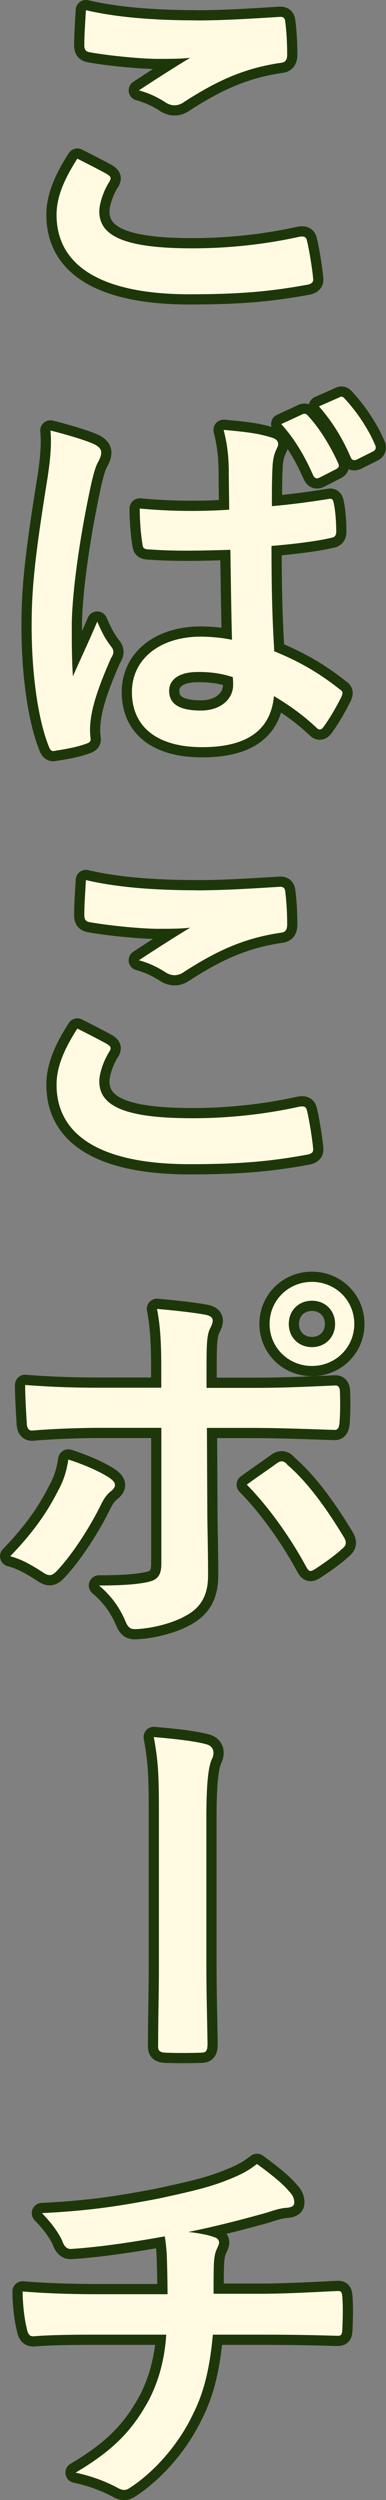 <?xml version="1.0" encoding="UTF-8"?>
<svg id="_レイヤー_2" data-name="レイヤー_2" xmlns="http://www.w3.org/2000/svg" viewBox="0 0 50.5 326.48">
  <rect x="0" y="0" width="50.5" height="326.48" fill="#808080" stroke="none"/>
  <defs>
    <style>
      .cls-1 {
        fill: #1e370a;
        stroke: #1e370a;
        stroke-linecap: round;
        stroke-linejoin: round;
        stroke-width: 2.67px;
      }

      .cls-2 {
        fill: #fffae1;
      }
    </style>
  </defs>
  <g id="top">
    <g>
      <g>
        <path class="cls-1" d="M14.06,22.79c.46.26.51.51.26.92-.77,1.18-1.33,2.87-1.33,3.9,0,3.23,3.34,4.82,12.17,4.82,4.98,0,9.7-.56,13.91-1.49.72-.15.98,0,1.08.46.26.98.72,3.75.82,5.03.05.46-.26.67-.87.77-4.77.87-8.78,1.23-15.3,1.23-11.5,0-17.4-3.7-17.4-10.37,0-2.1.77-4.31,2.72-7.34,1.33.67,2.62,1.33,3.95,2.05ZM25.66,2.67c3.75,0,7.6-.26,10.88-.46.51-.05.72.15.77.56.15,1.18.26,2.62.26,4.36,0,.72-.26,1.03-.87,1.08-4.88.72-8.42,2.41-12.58,5.08-.41.31-.87.46-1.28.46-.36,0-.72-.1-1.08-.31-1.03-.67-2.1-1.23-3.59-1.64,2.67-1.75,4.93-3.18,6.72-4.26-1.13.15-2.72.15-4.21.15-1.95,0-6.11-.36-8.98-.87-.46-.1-.67-.31-.67-.92,0-1.23.1-2.72.21-4.57,3.9.92,8.83,1.33,14.42,1.33Z"/>
        <path class="cls-1" d="M12.47,58.09c.56.31.77.62.77,1.03,0,.36-.15.72-.36,1.13-.36.62-.56,1.33-.92,2.82-1.69,7.75-2.57,14.94-2.57,18.68,0,2.05,0,4.41.15,6.57,1.03-2.36,2.1-4.57,3.18-7.14.72,1.64,1.13,2.36,1.8,3.23.21.26.31.46.31.72s-.1.51-.31.82c-1.8,4.06-2.41,6.31-2.62,7.8-.21,1.44-.1,2.21-.05,2.72.05.36-.15.51-.62.67-.98.36-2.46.67-3.85.87-.56.15-.77.1-1.03-.62-1.44-3.64-2.21-9.7-2.21-15.6,0-4.93.41-9.09,2.1-19.51.26-1.8.56-4,.36-6.06,2.05.51,4.83,1.33,5.85,1.85ZM30.13,71.8c-3.49.1-7.08.21-10.57-.05-.67,0-.87-.15-.92-.67-.21-1.23-.36-3.08-.36-4.67,3.85.36,7.85.41,11.7.15,0-1.85-.05-3.49-.05-5.39-.05-1.85-.21-3.18-.67-5.03,2.98.26,4.52.46,6.21.98.56.15.92.41.92.87,0,.26-.1.41-.31.87-.21.46-.36,1.13-.41,1.8-.1,1.75-.1,3.08-.1,5.44,2.41-.21,5.08-.56,7.29-.92.62-.15.72.05.82.62.21.92.31,2.57.31,3.64,0,.46-.21.72-.56.77-1.85.46-5.24.87-7.91,1.08,0,5.75.1,9.34.36,13.76,3.03,1.23,5.65,2.67,8.52,4.93.46.31.51.46.26,1.03-.67,1.33-1.49,2.77-2.36,3.95-.15.21-.31.31-.46.31s-.31-.1-.46-.26c-1.59-1.49-3.29-2.77-5.54-4.11-.41,4.31-3.34,6.67-9.39,6.67s-9.19-2.77-9.19-7.19,3.8-7.24,8.98-7.24c1.33,0,2.87.15,4.11.41-.1-3.95-.15-7.7-.21-11.75ZM25.77,87.76c-2.16,0-3.64.87-3.64,2.46s1.13,2.57,4.16,2.57c2.57,0,4.21-1.49,4.21-3.34,0-.36,0-.62-.05-1.03-1.64-.51-2.88-.67-4.67-.67ZM39.58,54.09c.26-.1.46-.1.72.21,1.39,1.49,2.87,3.8,3.95,6.21.15.36.1.56-.31.77l-2.11,1.08c-.41.21-.67.1-.87-.31-1.13-2.57-2.41-4.72-4.16-6.67l2.77-1.28ZM44.4,51.88c.31-.15.46-.1.72.21,1.64,1.75,3.13,4.05,3.95,6.01.15.31.15.67-.31.87l-2.05,1.03c-.46.21-.67.05-.82-.26-1.03-2.41-2.36-4.62-4.16-6.67l2.67-1.18Z"/>
        <path class="cls-1" d="M14.06,136.39c.46.26.51.51.26.92-.77,1.18-1.33,2.87-1.33,3.9,0,3.23,3.34,4.82,12.17,4.82,4.98,0,9.7-.56,13.91-1.49.72-.15.98,0,1.08.46.26.98.72,3.75.82,5.03.05.46-.26.67-.87.77-4.77.87-8.78,1.23-15.3,1.23-11.5,0-17.4-3.7-17.4-10.37,0-2.1.77-4.31,2.72-7.34,1.33.67,2.62,1.33,3.95,2.05ZM25.66,116.27c3.75,0,7.6-.26,10.88-.46.51-.05.72.15.77.56.15,1.18.26,2.62.26,4.36,0,.72-.26,1.03-.87,1.08-4.88.72-8.42,2.41-12.58,5.08-.41.31-.87.46-1.28.46-.36,0-.72-.1-1.08-.31-1.03-.67-2.1-1.23-3.59-1.64,2.67-1.75,4.93-3.18,6.72-4.26-1.13.15-2.72.15-4.21.15-1.95,0-6.11-.36-8.98-.87-.46-.1-.67-.31-.67-.92,0-1.23.1-2.72.21-4.57,3.9.92,8.83,1.33,14.42,1.33Z"/>
        <path class="cls-1" d="M14.27,192.96c.82.56,1.13,1.08.21,1.8-.51.41-.87.92-1.28,1.75-1.33,2.72-3.59,6.31-5.7,8.57-.62.67-1.03.82-1.8.31-1.49-.98-2.93-1.8-4.36-2.16,2.98-3.08,4.83-5.75,6.21-8.47.77-1.39,1.13-2.52,1.39-4.16,2.1.67,4.06,1.54,5.34,2.36ZM21.1,178.84c0-3.23-.1-5.6-.56-7.91,2.41.21,5.08.51,6.37.77,1.03.21,1.13.72.62,1.69-.46.87-.51,2.05-.51,5.13v2.72h6.31c4.47,0,7.96-.21,10.47-.31.46-.05.67.26.67.82.05,1.33.05,2.67-.05,4-.05.67-.21,1.03-.72.98-3.18-.1-7.08-.26-10.57-.26h-6.06l.05,10.37c0,2.72.1,4.93.1,8.93,0,2.52-.92,4.21-3.03,5.29-1.64.92-4.41,1.64-6.57,1.69-.62,0-.92-.31-1.23-1.08-.77-1.8-1.85-3.29-3.44-4.62,3.49,0,5.75-.21,6.98-.62.82-.36,1.18-.92,1.18-2.26v-17.71h-8.06c-2.93,0-6.47.15-8.88.36-.46,0-.67-.41-.67-1.03-.05-.92-.21-3.23-.21-4.93,3.9.31,7.03.36,9.65.36h8.16v-2.41ZM36.19,191.11c.62-.46,1.03-.31,1.44.21,2.52,2.16,4.98,5.49,7.34,9.39.46.77.31,1.13-.26,1.59-.82.77-2.26,1.8-3.44,2.57-.56.36-.82.46-1.18-.21-1.85-3.44-4.67-7.6-7.8-10.78,1.39-1.03,2.72-1.9,3.9-2.77ZM46.35,172.89c0,3.08-2.46,5.49-5.54,5.49s-5.54-2.41-5.54-5.49,2.46-5.49,5.54-5.49,5.54,2.41,5.54,5.49ZM37.78,172.89c0,1.75,1.28,3.03,3.03,3.03s3.03-1.28,3.03-3.03-1.28-3.03-3.03-3.03-3.03,1.28-3.03,3.03Z"/>
        <path class="cls-1" d="M20.79,236.75c0-5.13-.1-6.78-.67-9.91,3.08.26,5.44.56,6.78.92.72.15,1.03.62,1.03,1.13,0,.26-.05.56-.21.82-.51,1.13-.72,3.54-.72,7.65v19.56c0,3.29.1,6.62.15,9.96,0,.98-.21,1.18-.87,1.18-1.49.05-3.13.05-4.62,0-.82-.05-1.03-.26-.97-1.13,0-3.34.1-6.67.1-9.96v-20.22Z"/>
        <path class="cls-1" d="M21.92,299.58c0-1.64-.05-3.7-.1-5.18-.05-.67-.1-1.33-.26-2.36-3.39.62-8.21,1.39-12.17,1.64-.77.1-1.08-.56-1.28-1.13-.51-1.03-1.23-2.1-2.62-3.54,6.42-.31,10.42-.98,15.25-1.9,3.54-.77,6.11-1.33,8.47-2.21,2.41-.92,3.29-1.44,4.41-2.31,1.75,1.28,3.39,2.57,4.21,3.59.41.41.67.87.67,1.44s-.51.67-1.33.72c-1.08.15-2.16.62-3.23.87-3.13.87-6.26,1.64-9.29,2.26,1.33.15,2.52.36,3.34.67.41.1.67.36.67.72,0,.26-.15.51-.31.87-.21.46-.31.98-.36,1.75-.05,1.13-.05,2.31-.05,4.06h6.37c3.23,0,7.6-.26,9.91-.36.51,0,.51.26.57.82.1,1.33.05,2.93,0,4.11-.05.72-.05.92-.67.92-3.23-.1-6.21-.15-9.96-.15h-6.31c-.41,4.36-1.13,7.44-2.57,10.32-1.8,3.8-4.83,7.39-8.16,9.6-.31.21-.56.36-.87.36-.26,0-.56-.1-.92-.31-1.85-.98-3.75-1.59-5.44-1.95,5.13-3.03,7.49-5.65,9.6-9.5,1.33-2.62,2.05-5.34,2.26-8.52h-9.14c-1.85,0-5.65,0-8.16.21-.67.05-.82-.36-.98-1.18-.26-.98-.51-3.08-.51-4.67,3.64.31,7.44.36,9.96.36h9.03Z"/>
      </g>
      <g>
        <path class="cls-2" d="M14.06,22.79c.46.26.51.51.26.92-.77,1.18-1.33,2.87-1.33,3.9,0,3.23,3.34,4.82,12.17,4.82,4.98,0,9.7-.56,13.91-1.49.72-.15.98,0,1.08.46.26.98.72,3.75.82,5.03.05.46-.26.67-.87.77-4.77.87-8.78,1.23-15.3,1.23-11.5,0-17.4-3.7-17.4-10.37,0-2.1.77-4.31,2.72-7.34,1.33.67,2.62,1.33,3.95,2.05ZM25.66,2.67c3.75,0,7.6-.26,10.88-.46.51-.05.72.15.77.56.15,1.18.26,2.62.26,4.36,0,.72-.26,1.03-.87,1.08-4.88.72-8.42,2.41-12.58,5.08-.41.31-.87.46-1.28.46-.36,0-.72-.1-1.08-.31-1.03-.67-2.1-1.23-3.59-1.64,2.67-1.75,4.93-3.18,6.72-4.26-1.13.15-2.72.15-4.21.15-1.95,0-6.11-.36-8.98-.87-.46-.1-.67-.31-.67-.92,0-1.23.1-2.72.21-4.57,3.9.92,8.83,1.33,14.42,1.33Z"/>
        <path class="cls-2" d="M12.47,58.09c.56.31.77.62.77,1.03,0,.36-.15.72-.36,1.13-.36.62-.56,1.33-.92,2.82-1.69,7.75-2.57,14.94-2.57,18.68,0,2.05,0,4.41.15,6.57,1.03-2.36,2.1-4.57,3.18-7.14.72,1.64,1.13,2.36,1.8,3.23.21.26.31.46.31.72s-.1.51-.31.82c-1.8,4.06-2.41,6.31-2.62,7.8-.21,1.44-.1,2.21-.05,2.72.05.36-.15.51-.62.67-.98.36-2.46.67-3.85.87-.56.15-.77.1-1.03-.62-1.44-3.64-2.21-9.7-2.21-15.6,0-4.93.41-9.09,2.1-19.51.26-1.8.56-4,.36-6.06,2.05.51,4.83,1.33,5.85,1.85ZM30.13,71.8c-3.49.1-7.08.21-10.57-.05-.67,0-.87-.15-.92-.67-.21-1.23-.36-3.08-.36-4.67,3.85.36,7.85.41,11.7.15,0-1.85-.05-3.49-.05-5.39-.05-1.85-.21-3.18-.67-5.03,2.98.26,4.52.46,6.21.98.56.15.92.41.92.87,0,.26-.1.41-.31.87-.21.46-.36,1.13-.41,1.8-.1,1.75-.1,3.08-.1,5.44,2.41-.21,5.08-.56,7.29-.92.62-.15.72.05.82.62.21.92.31,2.57.31,3.64,0,.46-.21.72-.56.77-1.85.46-5.24.87-7.91,1.08,0,5.75.1,9.34.36,13.76,3.03,1.23,5.65,2.67,8.52,4.93.46.31.51.46.26,1.03-.67,1.33-1.49,2.77-2.36,3.95-.15.21-.31.31-.46.31s-.31-.1-.46-.26c-1.59-1.49-3.29-2.77-5.54-4.11-.41,4.31-3.34,6.67-9.39,6.67s-9.19-2.77-9.19-7.19,3.8-7.24,8.98-7.24c1.33,0,2.87.15,4.11.41-.1-3.95-.15-7.7-.21-11.75ZM25.77,87.76c-2.16,0-3.64.87-3.64,2.46s1.13,2.57,4.16,2.57c2.57,0,4.21-1.49,4.21-3.34,0-.36,0-.62-.05-1.03-1.64-.51-2.88-.67-4.67-.67ZM39.58,54.09c.26-.1.46-.1.72.21,1.39,1.49,2.87,3.8,3.95,6.21.15.36.1.56-.31.77l-2.11,1.08c-.41.21-.67.1-.87-.31-1.13-2.57-2.41-4.72-4.16-6.67l2.77-1.28ZM44.4,51.88c.31-.15.46-.1.72.21,1.64,1.75,3.13,4.05,3.95,6.01.15.31.15.67-.31.87l-2.05,1.03c-.46.21-.67.05-.82-.26-1.03-2.41-2.36-4.62-4.16-6.67l2.67-1.18Z"/>
        <path class="cls-2" d="M14.06,136.39c.46.26.51.51.26.92-.77,1.18-1.33,2.87-1.33,3.9,0,3.23,3.34,4.82,12.17,4.82,4.98,0,9.7-.56,13.91-1.49.72-.15.98,0,1.08.46.26.98.72,3.75.82,5.03.05.46-.26.67-.87.77-4.77.87-8.78,1.23-15.3,1.23-11.5,0-17.4-3.7-17.4-10.37,0-2.1.77-4.31,2.72-7.34,1.33.67,2.62,1.33,3.95,2.05ZM25.66,116.27c3.75,0,7.6-.26,10.88-.46.51-.05.72.15.77.56.15,1.18.26,2.62.26,4.36,0,.72-.26,1.03-.87,1.08-4.88.72-8.42,2.41-12.58,5.08-.41.31-.87.46-1.28.46-.36,0-.72-.1-1.08-.31-1.03-.67-2.1-1.23-3.59-1.64,2.67-1.75,4.93-3.18,6.72-4.26-1.13.15-2.72.15-4.21.15-1.95,0-6.11-.36-8.98-.87-.46-.1-.67-.31-.67-.92,0-1.23.1-2.72.21-4.57,3.9.92,8.83,1.33,14.42,1.33Z"/>
        <path class="cls-2" d="M14.27,192.96c.82.56,1.13,1.08.21,1.8-.51.41-.87.92-1.28,1.75-1.33,2.72-3.59,6.31-5.7,8.57-.62.67-1.03.82-1.8.31-1.49-.98-2.93-1.8-4.36-2.16,2.98-3.08,4.83-5.75,6.21-8.47.77-1.39,1.13-2.52,1.39-4.16,2.1.67,4.06,1.54,5.34,2.36ZM21.1,178.84c0-3.23-.1-5.6-.56-7.91,2.41.21,5.08.51,6.37.77,1.03.21,1.13.72.62,1.69-.46.87-.51,2.05-.51,5.13v2.72h6.31c4.47,0,7.96-.21,10.47-.31.46-.05.67.26.67.82.05,1.33.05,2.67-.05,4-.05.67-.21,1.03-.72.98-3.18-.1-7.08-.26-10.57-.26h-6.06l.05,10.37c0,2.72.1,4.93.1,8.93,0,2.52-.92,4.21-3.03,5.29-1.64.92-4.41,1.64-6.57,1.69-.62,0-.92-.31-1.23-1.08-.77-1.8-1.85-3.29-3.44-4.62,3.49,0,5.75-.21,6.98-.62.82-.36,1.18-.92,1.18-2.26v-17.71h-8.06c-2.93,0-6.47.15-8.88.36-.46,0-.67-.41-.67-1.03-.05-.92-.21-3.23-.21-4.93,3.9.31,7.03.36,9.65.36h8.16v-2.41ZM36.19,191.11c.62-.46,1.03-.31,1.44.21,2.52,2.16,4.98,5.49,7.34,9.39.46.77.31,1.13-.26,1.59-.82.77-2.26,1.8-3.44,2.57-.56.36-.82.46-1.18-.21-1.85-3.44-4.67-7.6-7.8-10.78,1.39-1.03,2.72-1.9,3.9-2.77ZM46.35,172.89c0,3.08-2.46,5.49-5.54,5.49s-5.54-2.41-5.54-5.49,2.46-5.49,5.54-5.49,5.54,2.41,5.54,5.49ZM37.78,172.89c0,1.75,1.28,3.03,3.03,3.03s3.03-1.28,3.03-3.03-1.28-3.03-3.03-3.03-3.03,1.28-3.03,3.03Z"/>
        <path class="cls-2" d="M20.79,236.75c0-5.13-.1-6.78-.67-9.91,3.08.26,5.44.56,6.78.92.72.15,1.03.62,1.03,1.13,0,.26-.05.56-.21.82-.51,1.13-.72,3.54-.72,7.65v19.56c0,3.29.1,6.62.15,9.96,0,.98-.21,1.18-.87,1.18-1.49.05-3.13.05-4.62,0-.82-.05-1.03-.26-.97-1.13,0-3.34.1-6.67.1-9.96v-20.22Z"/>
        <path class="cls-2" d="M21.92,299.58c0-1.64-.05-3.7-.1-5.18-.05-.67-.1-1.33-.26-2.36-3.39.62-8.21,1.39-12.17,1.64-.77.1-1.08-.56-1.28-1.13-.51-1.03-1.23-2.1-2.62-3.54,6.42-.31,10.42-.98,15.25-1.9,3.54-.77,6.11-1.33,8.47-2.21,2.41-.92,3.29-1.44,4.41-2.31,1.75,1.28,3.39,2.57,4.21,3.59.41.41.67.87.67,1.44s-.51.67-1.33.72c-1.08.15-2.16.62-3.23.87-3.13.87-6.26,1.64-9.29,2.26,1.33.15,2.52.36,3.34.67.41.1.67.36.67.72,0,.26-.15.51-.31.87-.21.46-.31.98-.36,1.75-.05,1.13-.05,2.31-.05,4.06h6.37c3.23,0,7.6-.26,9.91-.36.51,0,.51.26.57.82.1,1.33.05,2.93,0,4.11-.05.72-.05.92-.67.92-3.23-.1-6.21-.15-9.96-.15h-6.31c-.41,4.36-1.13,7.44-2.57,10.32-1.8,3.8-4.83,7.39-8.16,9.6-.31.21-.56.36-.87.36-.26,0-.56-.1-.92-.31-1.85-.98-3.75-1.59-5.44-1.95,5.13-3.03,7.49-5.65,9.6-9.5,1.33-2.62,2.05-5.34,2.26-8.52h-9.14c-1.85,0-5.65,0-8.16.21-.67.05-.82-.36-.98-1.18-.26-.98-.51-3.08-.51-4.67,3.64.31,7.44.36,9.96.36h9.03Z"/>
      </g>
    </g>
  </g>
</svg>